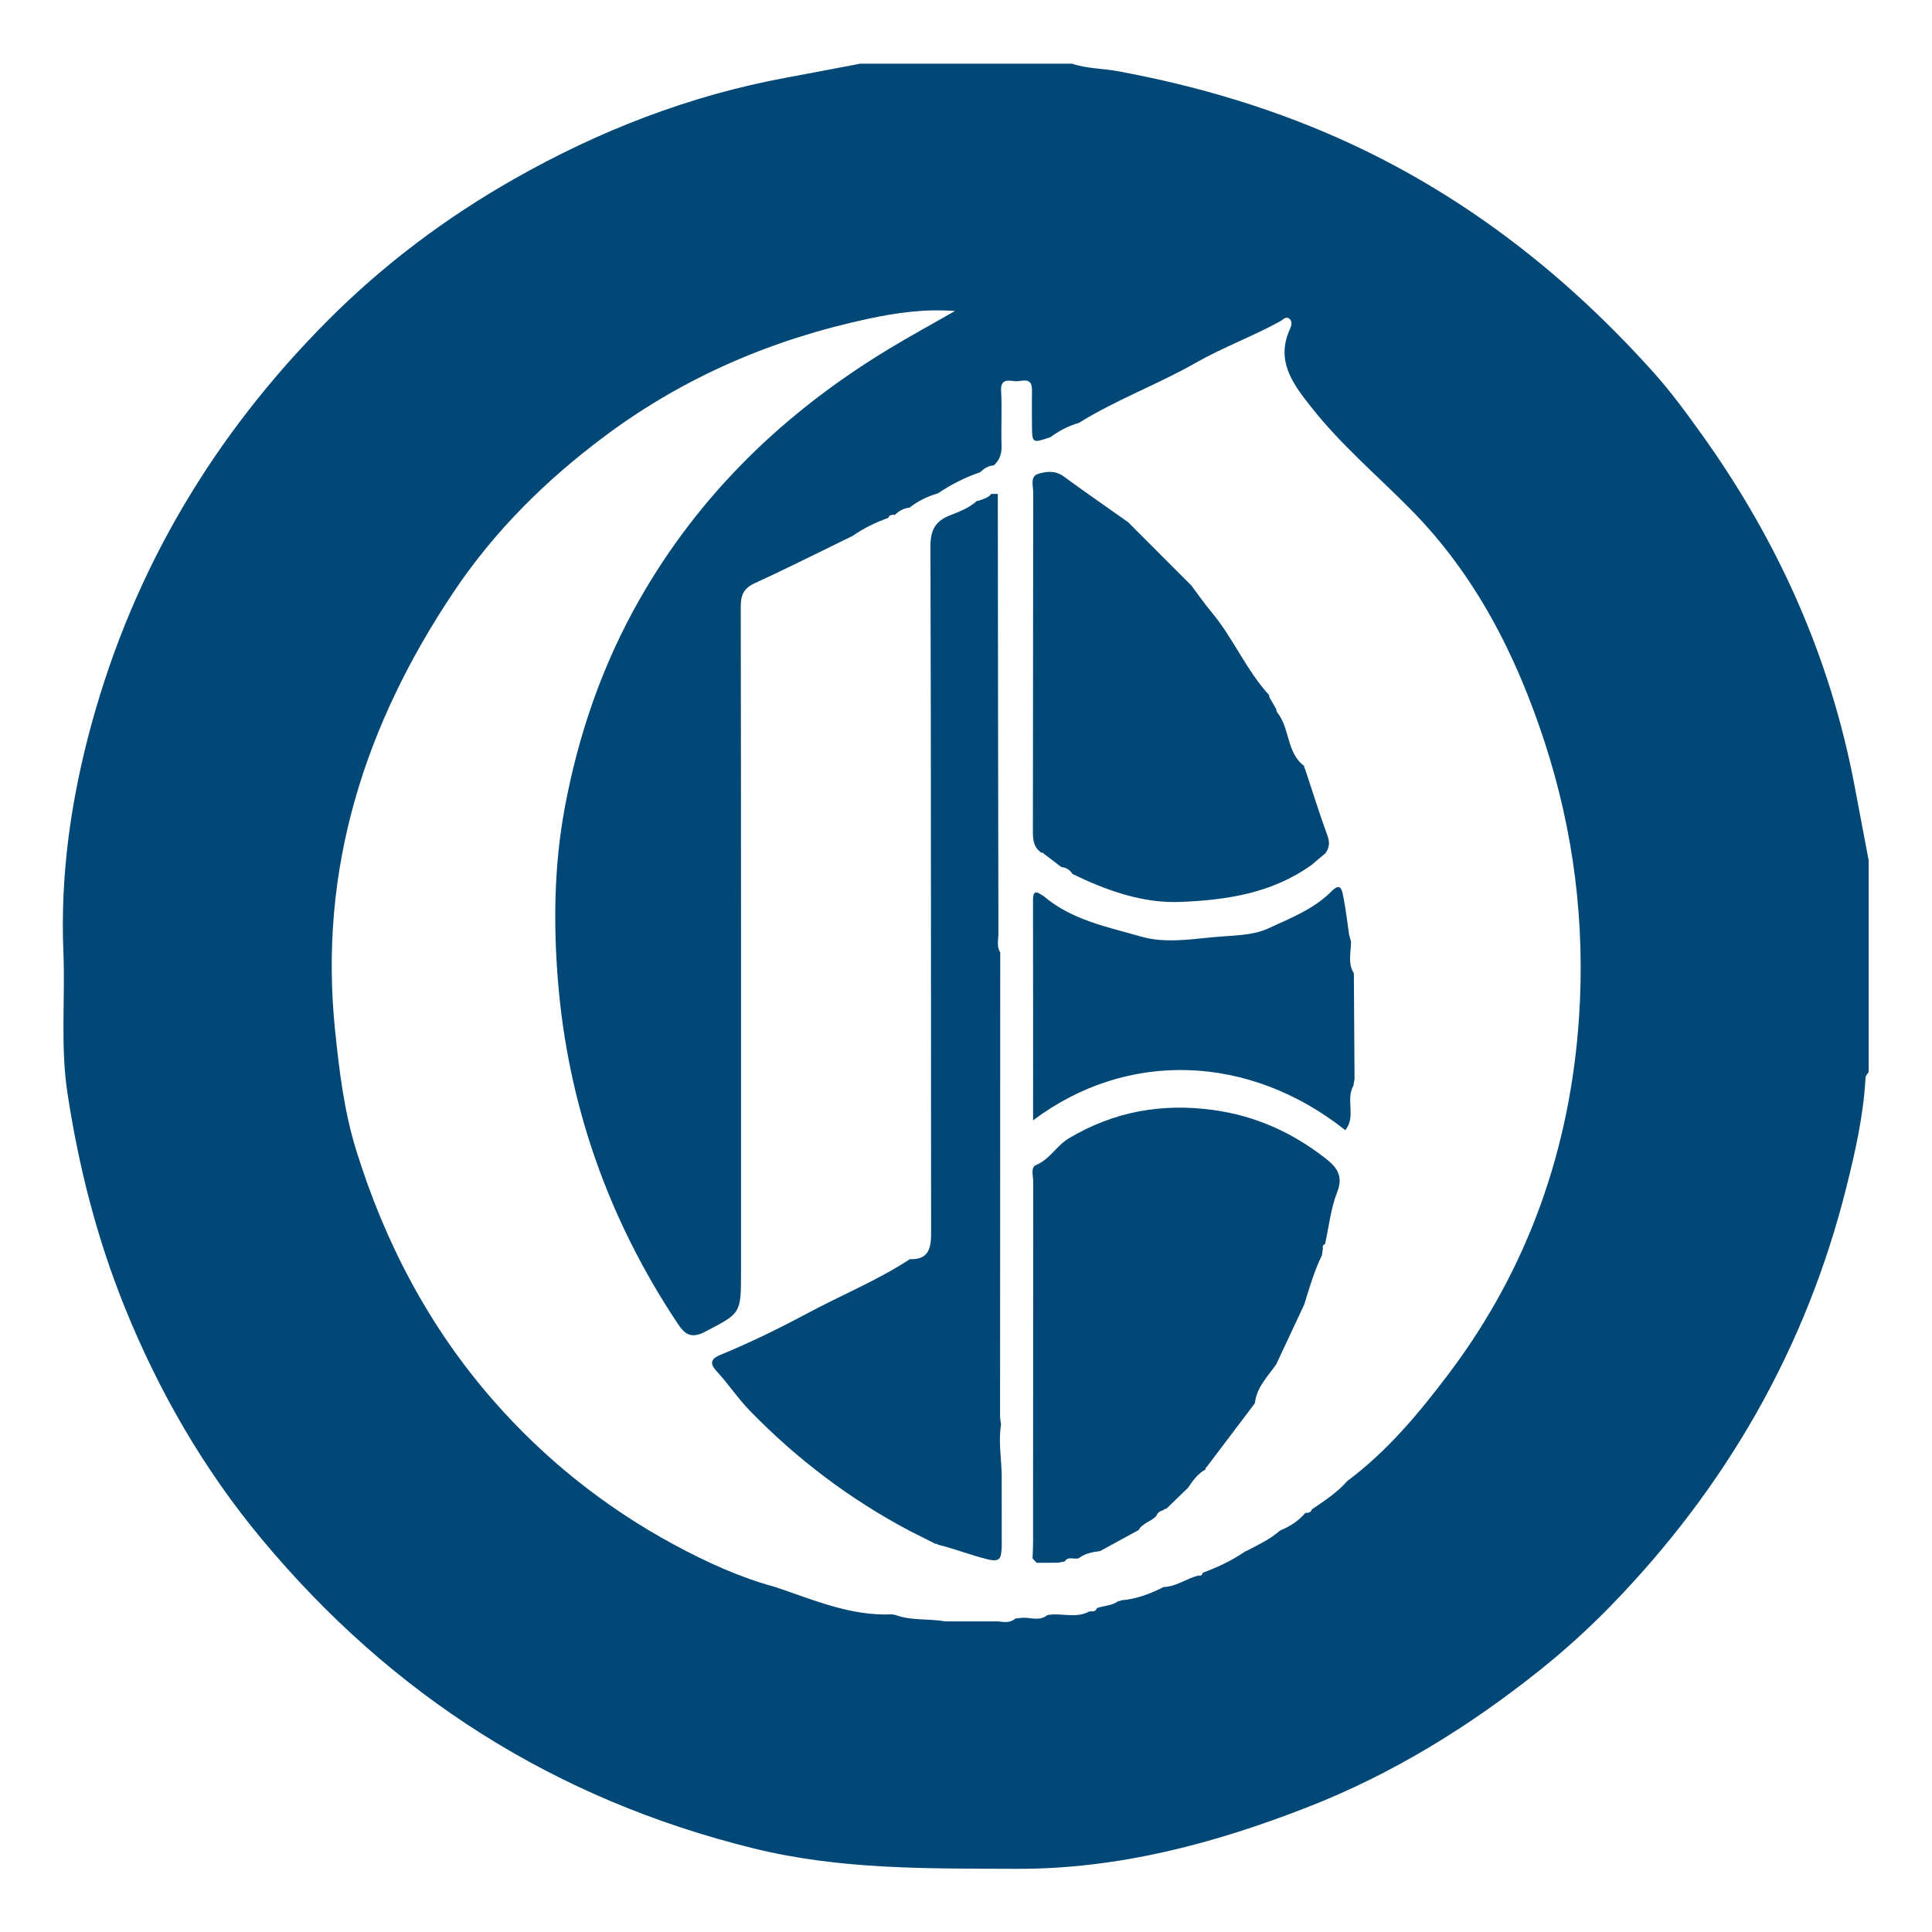 <?xml version="1.0" encoding="UTF-8" standalone="no"?>
<svg
   xmlns:dc="http://purl.org/dc/elements/1.1/"
   xmlns:cc="http://creativecommons.org/ns#"
   xmlns:rdf="http://www.w3.org/1999/02/22-rdf-syntax-ns#"
   xmlns:svg="http://www.w3.org/2000/svg"
   xmlns="http://www.w3.org/2000/svg"
   viewBox="0 0 200 200"
   height="200"
   width="200"
   xml:space="preserve"
   id="svg2"
   version="1.1"><defs
     id="defs6"><clipPath
       id="clipPath18"
       clipPathUnits="userSpaceOnUse"><path
         id="path16"
         d="M 0,150 H 150 V 0 H 0 Z" /></clipPath></defs><g
     transform="matrix(1.333,0,0,-1.333,0,200)"
     id="g10"><g
       id="g12"><g
         clip-path="url(#clipPath18)"
         id="g14"><g
           transform="translate(70.637,110.615)"
           id="g20"><path
             id="path22"
             style="fill:#014877;fill-opacity:1;fill-rule:nonzero;stroke:none"
             d="m 0,0 c -0.442,-0.046 -0.812,-0.238 -1.122,-0.551 -0.205,-0.023 -0.446,0.032 -0.532,-0.246 -0.979,-0.347 -1.906,-0.798 -2.761,-1.394 -2.526,-1.229 -5.034,-2.497 -7.588,-3.666 -0.871,-0.399 -1.109,-0.911 -1.108,-1.838 0.029,-17.248 0.021,-34.496 0.021,-51.744 0,-3.173 -0.028,-3.12 -2.793,-4.562 -1.016,-0.531 -1.53,-0.256 -2.085,0.574 -5.41,8.107 -8.567,17.041 -9.343,26.722 -0.354,4.418 -0.293,8.91 0.517,13.311 1.056,5.734 2.927,11.184 5.832,16.279 4.693,8.23 11.28,14.547 19.324,19.422 1.644,0.996 3.335,1.917 5.165,2.964 -2.41,0.175 -4.58,-0.144 -6.685,-0.593 -7.441,-1.586 -14.301,-4.5 -20.45,-9.08 -4.582,-3.413 -8.571,-7.342 -11.76,-12.09 -6.94,-10.337 -10.549,-21.566 -9.244,-34.133 0.325,-3.125 0.692,-6.224 1.632,-9.258 2.236,-7.216 5.679,-13.767 10.648,-19.447 3.986,-4.556 8.673,-8.299 14.023,-11.193 2.517,-1.362 5.098,-2.542 7.863,-3.297 2.963,-0.988 5.856,-2.271 9.083,-2.127 0.089,-0.016 0.177,-0.032 0.266,-0.048 1.244,-0.463 2.574,-0.263 3.848,-0.496 1.368,0 2.736,0 4.104,0 0.478,-0.057 0.96,-0.142 1.369,0.221 0.185,0.02 0.37,0.039 0.554,0.059 0.646,0.029 1.33,-0.287 1.924,0.212 l -0.003,-0.002 c 1.083,0.194 2.227,-0.294 3.276,0.287 0.216,0.014 0.473,-0.066 0.56,0.244 0.55,0.213 1.182,0.181 1.678,0.557 0.083,-0.011 0.158,0.007 0.226,0.057 1.181,0.098 2.263,0.511 3.309,1.042 l -0.009,-0.008 c 0.997,0.028 1.787,0.686 2.724,0.894 0.191,-0.057 0.26,0.062 0.307,0.212 1.15,0.43 2.26,0.942 3.273,1.645 0.083,0.038 0.166,0.076 0.249,0.115 0.862,0.454 1.75,0.866 2.485,1.526 l -0.006,-0.005 c 0.755,0.308 1.428,0.733 1.958,1.363 0.211,0.012 0.432,0.004 0.505,0.271 0.973,0.668 1.97,1.303 2.754,2.206 3.125,2.329 5.586,5.288 7.909,8.371 6.164,8.179 9.41,17.474 10.091,27.617 0.49,7.29 -0.401,14.481 -2.69,21.462 -2.209,6.732 -5.34,12.904 -10.394,18.021 -2.589,2.621 -5.417,5.016 -7.71,7.928 -1.413,1.794 -2.793,3.586 -1.648,6.078 0.107,0.232 0.201,0.556 -0.03,0.77 -0.274,0.255 -0.498,-0.048 -0.712,-0.167 C 26.662,13.302 24.359,12.461 22.223,11.246 19.267,9.565 16.045,8.381 13.144,6.578 12.338,6.353 11.614,5.963 10.941,5.472 l 0.008,0.007 C 9.507,4.979 9.507,4.979 9.505,6.516 9.503,7.378 9.49,8.241 9.506,9.103 9.529,10.261 8.652,9.748 8.136,9.822 7.609,9.898 7.055,9.973 7.109,9.056 7.191,7.653 7.091,6.241 7.145,4.835 7.169,4.193 7.001,3.701 6.542,3.283 6.111,3.254 5.776,3.035 5.476,2.747 4.3,2.35 3.208,1.784 2.177,1.096 L 2.184,1.103 C 1.386,0.869 0.646,0.516 -0.007,-0.006 Z m -3.821,34.479 h 16.427 c 1.148,-0.39 2.365,-0.364 3.536,-0.58 6.346,-1.169 12.488,-3.004 18.348,-5.748 9.014,-4.223 16.653,-10.259 23.269,-17.631 1.379,-1.537 2.608,-3.218 3.81,-4.901 5.889,-8.239 9.948,-17.281 11.825,-27.264 0.36,-1.918 0.726,-3.835 1.089,-5.753 v -16.427 c -0.085,-0.146 -0.236,-0.289 -0.244,-0.439 -0.152,-2.886 -0.785,-5.701 -1.479,-8.479 -3.134,-12.546 -9.37,-23.381 -18.381,-32.62 -1.709,-1.752 -3.541,-3.406 -5.453,-4.933 -5.499,-4.392 -11.452,-8.061 -18.024,-10.627 -7.275,-2.84 -14.745,-4.819 -22.642,-4.786 -6.829,0.028 -13.619,-0.078 -20.369,1.586 -15.42,3.8 -28.081,11.871 -38.184,23.999 -4.508,5.411 -8.012,11.481 -10.656,18.026 -2.173,5.379 -3.593,10.965 -4.457,16.689 -0.545,3.615 -0.158,7.272 -0.308,10.905 -0.251,6.054 0.608,11.955 2.205,17.77 3.321,12.087 9.562,22.486 18.382,31.324 4.28,4.288 9.112,7.918 14.394,10.92 6.627,3.766 13.64,6.495 21.155,7.881 1.921,0.354 3.838,0.725 5.757,1.088" /></g><g
           transform="translate(70.659,52.251)"
           id="g24"><path
             id="path26"
             style="fill:#014877;fill-opacity:1;fill-rule:nonzero;stroke:none"
             d="m 0,0 c 1.366,-0.051 1.65,0.738 1.649,1.932 -0.02,17.805 0.004,35.611 -0.051,53.416 -0.004,1.292 0.397,1.981 1.528,2.421 0.734,0.285 1.479,0.576 2.083,1.117 0.089,0.005 0.174,0.025 0.256,0.059 0.306,0.119 0.645,0.184 0.848,0.485 C 6.485,59.429 6.658,59.429 6.83,59.429 6.843,48.048 6.854,36.666 6.877,25.285 6.878,24.797 6.724,24.283 7.018,23.819 7.013,11.824 7.007,-0.17 7.006,-12.165 c 0,-0.225 0.049,-0.45 0.076,-0.675 -0.214,-1.281 0.018,-2.556 0.05,-3.834 0.001,-1.916 0.002,-3.832 0.003,-5.748 -0.071,-0.632 -0.002,-1.151 -1.066,-0.895 -1.322,0.318 -2.575,0.828 -3.888,1.144 l -0.078,0.067 c 0,0 -0.103,-0.007 -0.103,-0.007 -0.67,0.337 -1.341,0.674 -2.011,1.011 -4.621,2.442 -8.741,5.559 -12.383,9.297 -0.944,0.969 -1.702,2.116 -2.62,3.113 -0.621,0.675 -0.343,0.995 0.316,1.267 2.289,0.944 4.541,2.043 6.692,3.196 C -5.349,-2.804 -2.534,-1.657 0,0" /></g><g
           transform="translate(80.505,28.67)"
           id="g28"><path
             id="path30"
             style="fill:#014877;fill-opacity:1;fill-rule:nonzero;stroke:none"
             d="m 0,0 c -0.107,0.115 -0.214,0.23 -0.32,0.345 0.014,0.409 0.042,0.819 0.042,1.228 0.003,9.349 0.002,18.698 0.01,28.047 0,0.441 -0.219,1.089 0.223,1.273 1.076,0.447 1.585,1.503 2.551,2.077 3.502,2.079 7.206,2.749 11.245,2.19 3.265,-0.452 6.088,-1.74 8.649,-3.725 0.862,-0.669 1.451,-1.341 0.943,-2.637 -0.501,-1.279 -0.646,-2.697 -0.947,-4.055 0,0 0.017,0.017 0.017,0.017 -0.162,-0.053 -0.229,-0.158 -0.18,-0.327 -0.025,-0.181 -0.05,-0.362 -0.075,-0.544 -0.6,-1.225 -0.977,-2.531 -1.377,-3.829 -0.724,-1.547 -1.449,-3.095 -2.173,-4.643 -0.656,-0.949 -1.529,-1.779 -1.658,-3.018 0,0 0.009,0.009 0.009,0.009 C 15.71,10.756 14.462,9.105 13.213,7.453 13.132,7.408 13.098,7.34 13.113,7.248 12.505,6.921 12.126,6.376 11.754,5.823 11.665,5.739 11.576,5.655 11.487,5.571 11.014,5.112 10.542,4.653 10.069,4.194 9.979,4.209 9.909,4.177 9.859,4.1 9.6,4.031 9.385,3.908 9.292,3.636 c 0,0 0.003,0.003 0.003,0.003 C 8.892,3.203 8.226,3.099 7.918,2.543 c 0,0 0.01,0.008 0.01,0.008 C 6.921,2.001 5.913,1.451 4.905,0.9 L 4.914,0.909 C 4.326,0.836 3.749,0.73 3.265,0.351 L 3.273,0.359 C 2.918,0.228 2.458,0.551 2.177,0.102 2,0.072 1.822,0.041 1.645,0.01 1.096,0.007 0.548,0.003 0,0" /></g><g
           transform="translate(80.877,83.816)"
           id="g32"><path
             id="path34"
             style="fill:#014877;fill-opacity:1;fill-rule:nonzero;stroke:none"
             d="m 0,0 c -0.6,0.398 -0.665,0.979 -0.664,1.65 0.018,8.782 0.01,17.565 0.024,26.347 0.001,0.51 -0.268,1.239 0.415,1.436 0.61,0.177 1.303,0.266 1.938,-0.199 1.655,-1.214 3.345,-2.381 5.02,-3.566 l -0.005,0.005 c 1.643,-1.646 3.287,-3.292 4.93,-4.939 0,0 -0.006,0.007 -0.006,0.007 0.509,-0.677 0.989,-1.378 1.533,-2.026 1.7,-2.022 2.71,-4.521 4.498,-6.479 -0.004,-0.086 0.017,-0.166 0.063,-0.239 0.163,-0.282 0.327,-0.564 0.49,-0.847 0,-0.089 0.023,-0.171 0.069,-0.248 C 19.317,9.668 19.014,7.77 20.411,6.731 20.39,6.65 20.408,6.58 20.467,6.521 c 0.577,-1.737 1.122,-3.486 1.748,-5.205 0.193,-0.531 0.144,-0.934 -0.159,-1.357 -0.357,-0.301 -0.714,-0.601 -1.07,-0.901 -3.063,-2.213 -6.658,-2.746 -10.252,-2.881 -2.912,-0.11 -5.696,0.899 -8.332,2.175 0,0 0.009,-0.008 0.009,-0.008 -0.2,0.313 -0.471,0.514 -0.854,0.536 0,0 0.01,-0.01 0.01,-0.01 -0.465,0.354 -0.929,0.708 -1.394,1.062 L 0.102,0.005 Z" /></g><g
           transform="translate(105.14,74.45)"
           id="g36"><path
             id="path38"
             style="fill:#014877;fill-opacity:1;fill-rule:nonzero;stroke:none"
             d="m 0,0 c 0.018,-2.736 0.035,-5.471 0.053,-8.207 -0.03,-0.172 -0.059,-0.344 -0.089,-0.516 0,0 0.004,0.005 0.004,0.005 -0.627,-1.078 0.227,-2.427 -0.633,-3.463 -7.469,5.921 -16.943,6.258 -24.246,0.764 0,5.765 0.006,11.438 -0.006,17.111 -0.002,0.912 0.414,0.546 0.813,0.313 0,0 -0.006,0.005 -0.006,0.005 2.2,-1.884 5.014,-2.419 7.649,-3.175 1.684,-0.483 3.634,-0.221 5.439,-0.039 1.465,0.149 3.092,0.099 4.358,0.683 1.71,0.79 3.566,1.504 4.946,2.904 0.698,0.709 0.802,0.049 0.887,-0.37 0.202,-1 0.316,-2.017 0.465,-3.027 C -0.317,2.813 -0.269,2.639 -0.221,2.464 -0.218,1.637 -0.493,0.784 0,0" /></g></g></g></g></svg>